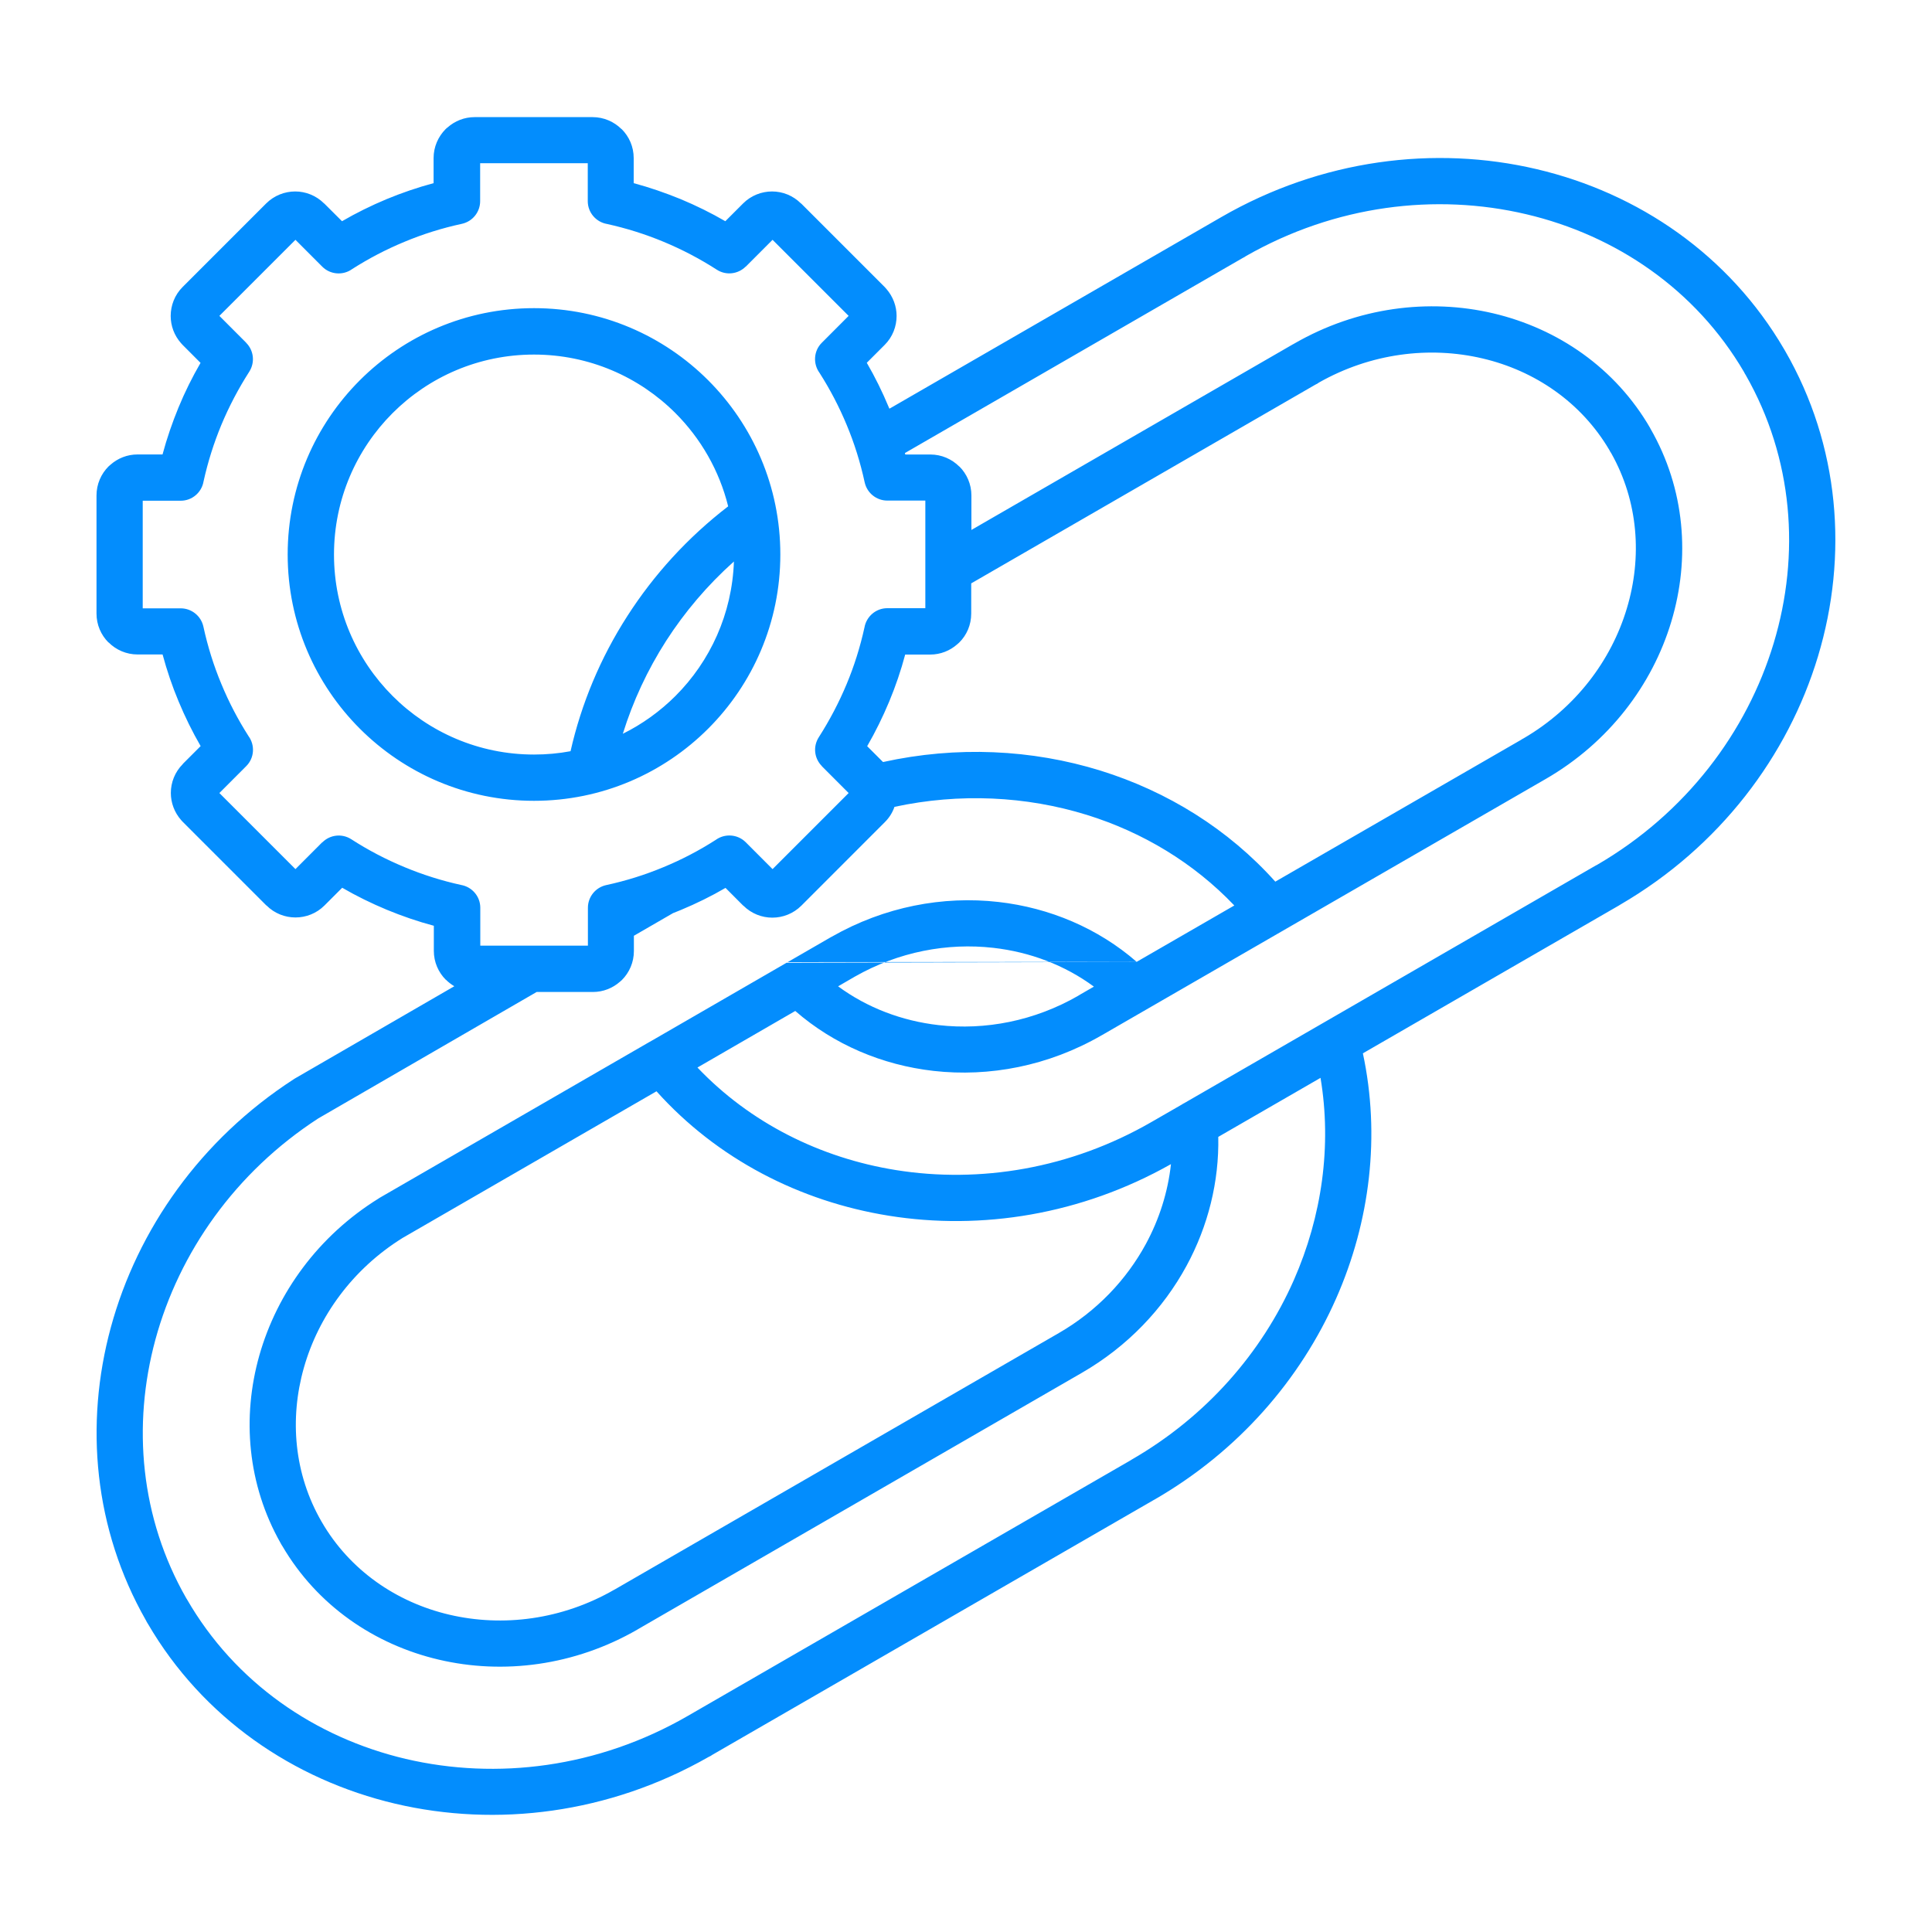 <svg xmlns="http://www.w3.org/2000/svg" width="40" height="40" viewBox="0 0 40 40" fill="none"><path fill-rule="evenodd" clip-rule="evenodd" d="M15.995 17.994L17.57 16.419L17.014 15.862L17.016 15.861C16.859 15.704 16.828 15.458 16.952 15.264C17.175 14.915 17.37 14.545 17.531 14.158C17.686 13.786 17.809 13.395 17.898 12.99C17.938 12.764 18.134 12.592 18.37 12.592H19.158V10.364H18.37C18.15 10.364 17.952 10.211 17.902 9.986C17.813 9.575 17.688 9.176 17.53 8.798C17.373 8.42 17.184 8.059 16.967 7.719C16.83 7.531 16.845 7.265 17.014 7.097L17.57 6.54L15.995 4.965L15.439 5.522L15.438 5.52C15.281 5.676 15.034 5.708 14.841 5.584C14.492 5.359 14.122 5.165 13.734 5.004C13.363 4.85 12.972 4.726 12.567 4.637C12.341 4.598 12.169 4.401 12.169 4.165V3.379H9.941V4.165C9.941 4.386 9.788 4.584 9.563 4.634C9.15 4.723 8.753 4.848 8.375 5.006C7.997 5.162 7.636 5.351 7.295 5.568C7.108 5.706 6.842 5.69 6.673 5.522L6.117 4.965L4.542 6.54L5.098 7.097L5.097 7.098C5.253 7.254 5.284 7.501 5.161 7.695C4.938 8.043 4.742 8.414 4.581 8.801C4.427 9.173 4.303 9.564 4.214 9.969C4.175 10.195 3.978 10.367 3.742 10.367H2.955V12.595H3.742C3.962 12.595 4.161 12.748 4.211 12.973C4.3 13.384 4.425 13.783 4.583 14.161C4.739 14.539 4.928 14.9 5.145 15.24C5.283 15.428 5.267 15.694 5.098 15.862L4.542 16.419L6.117 17.994L6.673 17.437L6.675 17.439C6.831 17.283 7.078 17.251 7.272 17.375C7.62 17.6 7.991 17.794 8.378 17.954C8.75 18.109 9.141 18.233 9.545 18.322C9.772 18.361 9.944 18.558 9.944 18.794V19.579H12.172V18.794C12.172 18.573 12.325 18.375 12.55 18.325C12.963 18.236 13.359 18.111 13.738 17.953C14.116 17.797 14.477 17.608 14.817 17.39C15.005 17.253 15.27 17.269 15.439 17.437L15.995 17.994ZM11.056 6.38C12.464 6.38 13.739 6.95 14.662 7.873C15.586 8.797 16.156 10.072 16.156 11.48C16.156 12.887 15.586 14.162 14.662 15.086C13.739 16.009 12.464 16.58 11.056 16.58C9.648 16.58 8.373 16.009 7.45 15.086C6.526 14.162 5.956 12.887 5.956 11.48C5.956 10.072 6.526 8.797 7.45 7.873C8.373 6.95 9.648 6.38 11.056 6.38ZM11.812 15.553C11.567 15.599 11.314 15.622 11.056 15.622C9.912 15.622 8.876 15.158 8.128 14.409C7.378 13.659 6.915 12.625 6.915 11.481C6.915 10.338 7.379 9.302 8.128 8.553C8.878 7.803 9.912 7.341 11.056 7.341C12.2 7.341 13.236 7.805 13.984 8.553C14.508 9.077 14.892 9.741 15.076 10.483C14.237 11.128 13.537 11.9 12.99 12.752C12.431 13.62 12.034 14.572 11.812 15.556V15.553ZM15.195 11.625C15.157 12.711 14.703 13.691 13.984 14.41C13.668 14.725 13.3 14.991 12.895 15.192C13.103 14.521 13.404 13.872 13.793 13.266C14.176 12.671 14.645 12.117 15.193 11.627L15.195 11.625ZM24.242 24.103C22.387 25.15 20.32 25.478 18.401 25.17C16.554 24.874 14.845 23.991 13.592 22.594L8.334 25.631C7.299 26.275 6.593 27.253 6.291 28.319C5.991 29.377 6.088 30.519 6.657 31.503C7.238 32.51 8.207 33.173 9.301 33.43C10.405 33.689 11.635 33.538 12.723 32.91V32.911L21.921 27.6C22.71 27.144 23.321 26.496 23.723 25.757C24.004 25.238 24.18 24.677 24.243 24.107L24.242 24.103ZM18.421 8.458L25.287 4.494C27.36 3.297 29.706 3.006 31.815 3.502C33.924 3.997 35.801 5.28 36.939 7.231C36.945 7.241 36.95 7.25 36.956 7.26C38.092 9.225 38.268 11.503 37.64 13.588C37.018 15.653 35.603 17.533 33.544 18.731C33.534 18.737 33.525 18.742 33.517 18.748L28.217 21.808C28.581 23.505 28.37 25.283 27.662 26.886C26.923 28.559 25.643 30.042 23.909 31.044C23.9 31.048 23.892 31.053 23.883 31.058L14.751 36.33C14.726 36.349 14.698 36.364 14.672 36.375C12.608 37.553 10.28 37.836 8.184 37.344C6.075 36.847 4.198 35.566 3.062 33.619C3.046 33.595 3.032 33.57 3.02 33.545C1.945 31.658 1.748 29.489 2.295 27.481C2.846 25.456 4.154 23.591 6.082 22.344C6.088 22.339 6.096 22.334 6.102 22.331L9.406 20.419C9.343 20.381 9.284 20.337 9.232 20.284L9.231 20.286C9.076 20.131 8.982 19.92 8.982 19.686V19.167C8.649 19.078 8.324 18.966 8.009 18.836C7.69 18.703 7.381 18.552 7.085 18.38L6.718 18.747C6.552 18.913 6.334 18.995 6.117 18.995C5.901 18.995 5.684 18.913 5.518 18.747L5.517 18.745L5.515 18.747L3.787 17.019C3.774 17.006 3.763 16.994 3.751 16.98C3.609 16.819 3.537 16.619 3.537 16.417C3.537 16.201 3.62 15.984 3.785 15.819L3.787 15.817L3.785 15.816L4.154 15.447C3.982 15.15 3.831 14.842 3.698 14.523C3.566 14.208 3.456 13.883 3.366 13.55H2.848C2.615 13.55 2.402 13.455 2.248 13.3L2.246 13.302C2.091 13.147 1.998 12.936 1.998 12.702V10.258C1.998 10.024 2.093 9.811 2.246 9.658C2.259 9.645 2.273 9.633 2.287 9.622C2.437 9.489 2.634 9.409 2.846 9.409H3.365C3.454 9.077 3.566 8.752 3.696 8.436C3.827 8.117 3.981 7.808 4.152 7.513L3.784 7.144C3.771 7.131 3.76 7.119 3.748 7.105C3.606 6.944 3.534 6.744 3.534 6.542C3.534 6.325 3.616 6.106 3.782 5.941L5.51 4.213C5.676 4.047 5.895 3.964 6.112 3.964C6.327 3.964 6.545 4.047 6.712 4.214L6.713 4.213L7.081 4.58C7.377 4.408 7.685 4.256 8.004 4.123C8.32 3.992 8.645 3.881 8.977 3.792V3.273C8.977 3.039 9.073 2.827 9.226 2.673C9.238 2.661 9.252 2.648 9.267 2.638C9.417 2.505 9.613 2.425 9.826 2.425H12.27C12.502 2.425 12.715 2.52 12.87 2.675L12.871 2.673C13.026 2.828 13.12 3.039 13.12 3.273V3.792C13.452 3.881 13.777 3.994 14.093 4.123C14.412 4.256 14.721 4.408 15.017 4.58L15.384 4.213C15.549 4.047 15.768 3.964 15.985 3.964C16.201 3.964 16.418 4.047 16.585 4.214L16.587 4.213L18.315 5.941C18.327 5.953 18.34 5.967 18.351 5.981C18.491 6.142 18.563 6.342 18.563 6.541C18.563 6.758 18.481 6.977 18.315 7.142L17.946 7.511C18.118 7.808 18.27 8.116 18.402 8.434L18.412 8.458L18.421 8.458ZM16.304 19.922L17.192 19.409C17.201 19.403 17.21 19.398 17.22 19.394C18.313 18.77 19.526 18.544 20.67 18.674C21.731 18.794 22.735 19.219 23.534 19.914L16.304 19.92L16.304 19.922ZM20.112 10.975V10.258C20.112 10.024 20.016 9.811 19.863 9.658L19.862 9.66C19.707 9.505 19.495 9.41 19.262 9.41H18.743L18.735 9.38L25.724 5.344C25.751 5.331 25.776 5.317 25.799 5.3C27.645 4.247 29.726 3.994 31.598 4.435C33.457 4.872 35.109 5.995 36.107 7.7C36.117 7.722 36.129 7.744 36.143 7.764C37.126 9.485 37.276 11.48 36.723 13.314C36.167 15.159 34.903 16.838 33.062 17.908C33.054 17.913 33.046 17.916 33.037 17.92L27.439 21.153C27.432 21.156 27.426 21.159 27.42 21.164L24.515 22.841C24.498 22.849 24.482 22.858 24.467 22.869L23.84 23.23C22.162 24.198 20.287 24.503 18.549 24.225C16.982 23.974 15.529 23.247 14.44 22.102L16.465 20.931C17.264 21.627 18.268 22.052 19.329 22.172C20.482 22.302 21.704 22.072 22.806 21.436L22.807 21.434V21.436L32.004 16.127C33.31 15.372 34.209 14.181 34.602 12.872C34.999 11.556 34.887 10.119 34.171 8.875L34.166 8.867H34.168C33.449 7.622 32.257 6.803 30.915 6.487C29.585 6.175 28.107 6.358 26.799 7.112L26.771 7.128L26.77 7.127L26.759 7.134L20.11 10.973L20.112 10.975ZM26.407 18.257C25.429 17.164 24.17 16.386 22.785 15.955C21.363 15.514 19.807 15.441 18.282 15.777L17.954 15.449C18.125 15.152 18.277 14.844 18.41 14.525C18.541 14.21 18.652 13.885 18.741 13.552H19.26C19.472 13.552 19.669 13.472 19.819 13.339C19.833 13.328 19.847 13.316 19.86 13.303C20.015 13.149 20.108 12.938 20.108 12.703V12.078L27.233 7.964C27.256 7.954 27.278 7.941 27.299 7.927V7.925C28.378 7.311 29.597 7.163 30.694 7.421C31.777 7.675 32.738 8.328 33.321 9.319C33.331 9.341 33.344 9.361 33.358 9.382C33.92 10.379 34.003 11.536 33.681 12.6C33.358 13.677 32.62 14.657 31.547 15.285C31.528 15.294 31.51 15.305 31.491 15.318L26.401 18.255L26.407 18.257ZM23.534 19.916L16.285 19.933L13.484 21.552C13.467 21.561 13.449 21.571 13.432 21.581L7.854 24.803L7.843 24.811C6.59 25.586 5.737 26.769 5.37 28.06C5.006 29.344 5.123 30.736 5.81 31.949C5.821 31.971 5.834 31.992 5.848 32.013C6.568 33.241 7.753 34.049 9.084 34.361C10.414 34.674 11.893 34.491 13.201 33.736V33.735L22.395 28.425C23.348 27.875 24.082 27.097 24.564 26.211C25.014 25.383 25.242 24.46 25.223 23.538L27.34 22.316C27.575 23.721 27.371 25.177 26.787 26.504C26.128 27.997 24.982 29.324 23.431 30.219C23.423 30.224 23.415 30.229 23.406 30.235L14.235 35.529C12.381 36.599 10.285 36.858 8.399 36.416C6.528 35.975 4.867 34.84 3.87 33.111C3.865 33.103 3.86 33.096 3.856 33.089C2.907 31.43 2.734 29.514 3.218 27.733C3.709 25.93 4.873 24.27 6.587 23.157L11.111 20.538H12.276C12.488 20.538 12.685 20.458 12.835 20.326C12.849 20.315 12.863 20.302 12.876 20.29C13.03 20.135 13.124 19.924 13.124 19.69V19.374L13.935 18.905C13.99 18.883 14.044 18.861 14.097 18.84C14.416 18.707 14.726 18.555 15.021 18.383L15.388 18.751L15.39 18.749L15.391 18.751C15.557 18.916 15.774 18.999 15.99 18.999C16.207 18.999 16.425 18.916 16.591 18.751L18.319 17.022C18.412 16.93 18.479 16.821 18.519 16.705C19.868 16.415 21.244 16.482 22.501 16.871C23.658 17.23 24.715 17.865 25.555 18.747L23.53 19.916L23.534 19.916ZM17.352 20.421L17.671 20.236L17.695 20.222C18.605 19.703 19.615 19.516 20.566 19.624C21.326 19.71 22.046 19.983 22.648 20.427L22.329 20.611V20.613C21.413 21.141 20.395 21.333 19.434 21.224C18.674 21.138 17.954 20.864 17.352 20.421Z" fill="#038DFD"></path></svg>